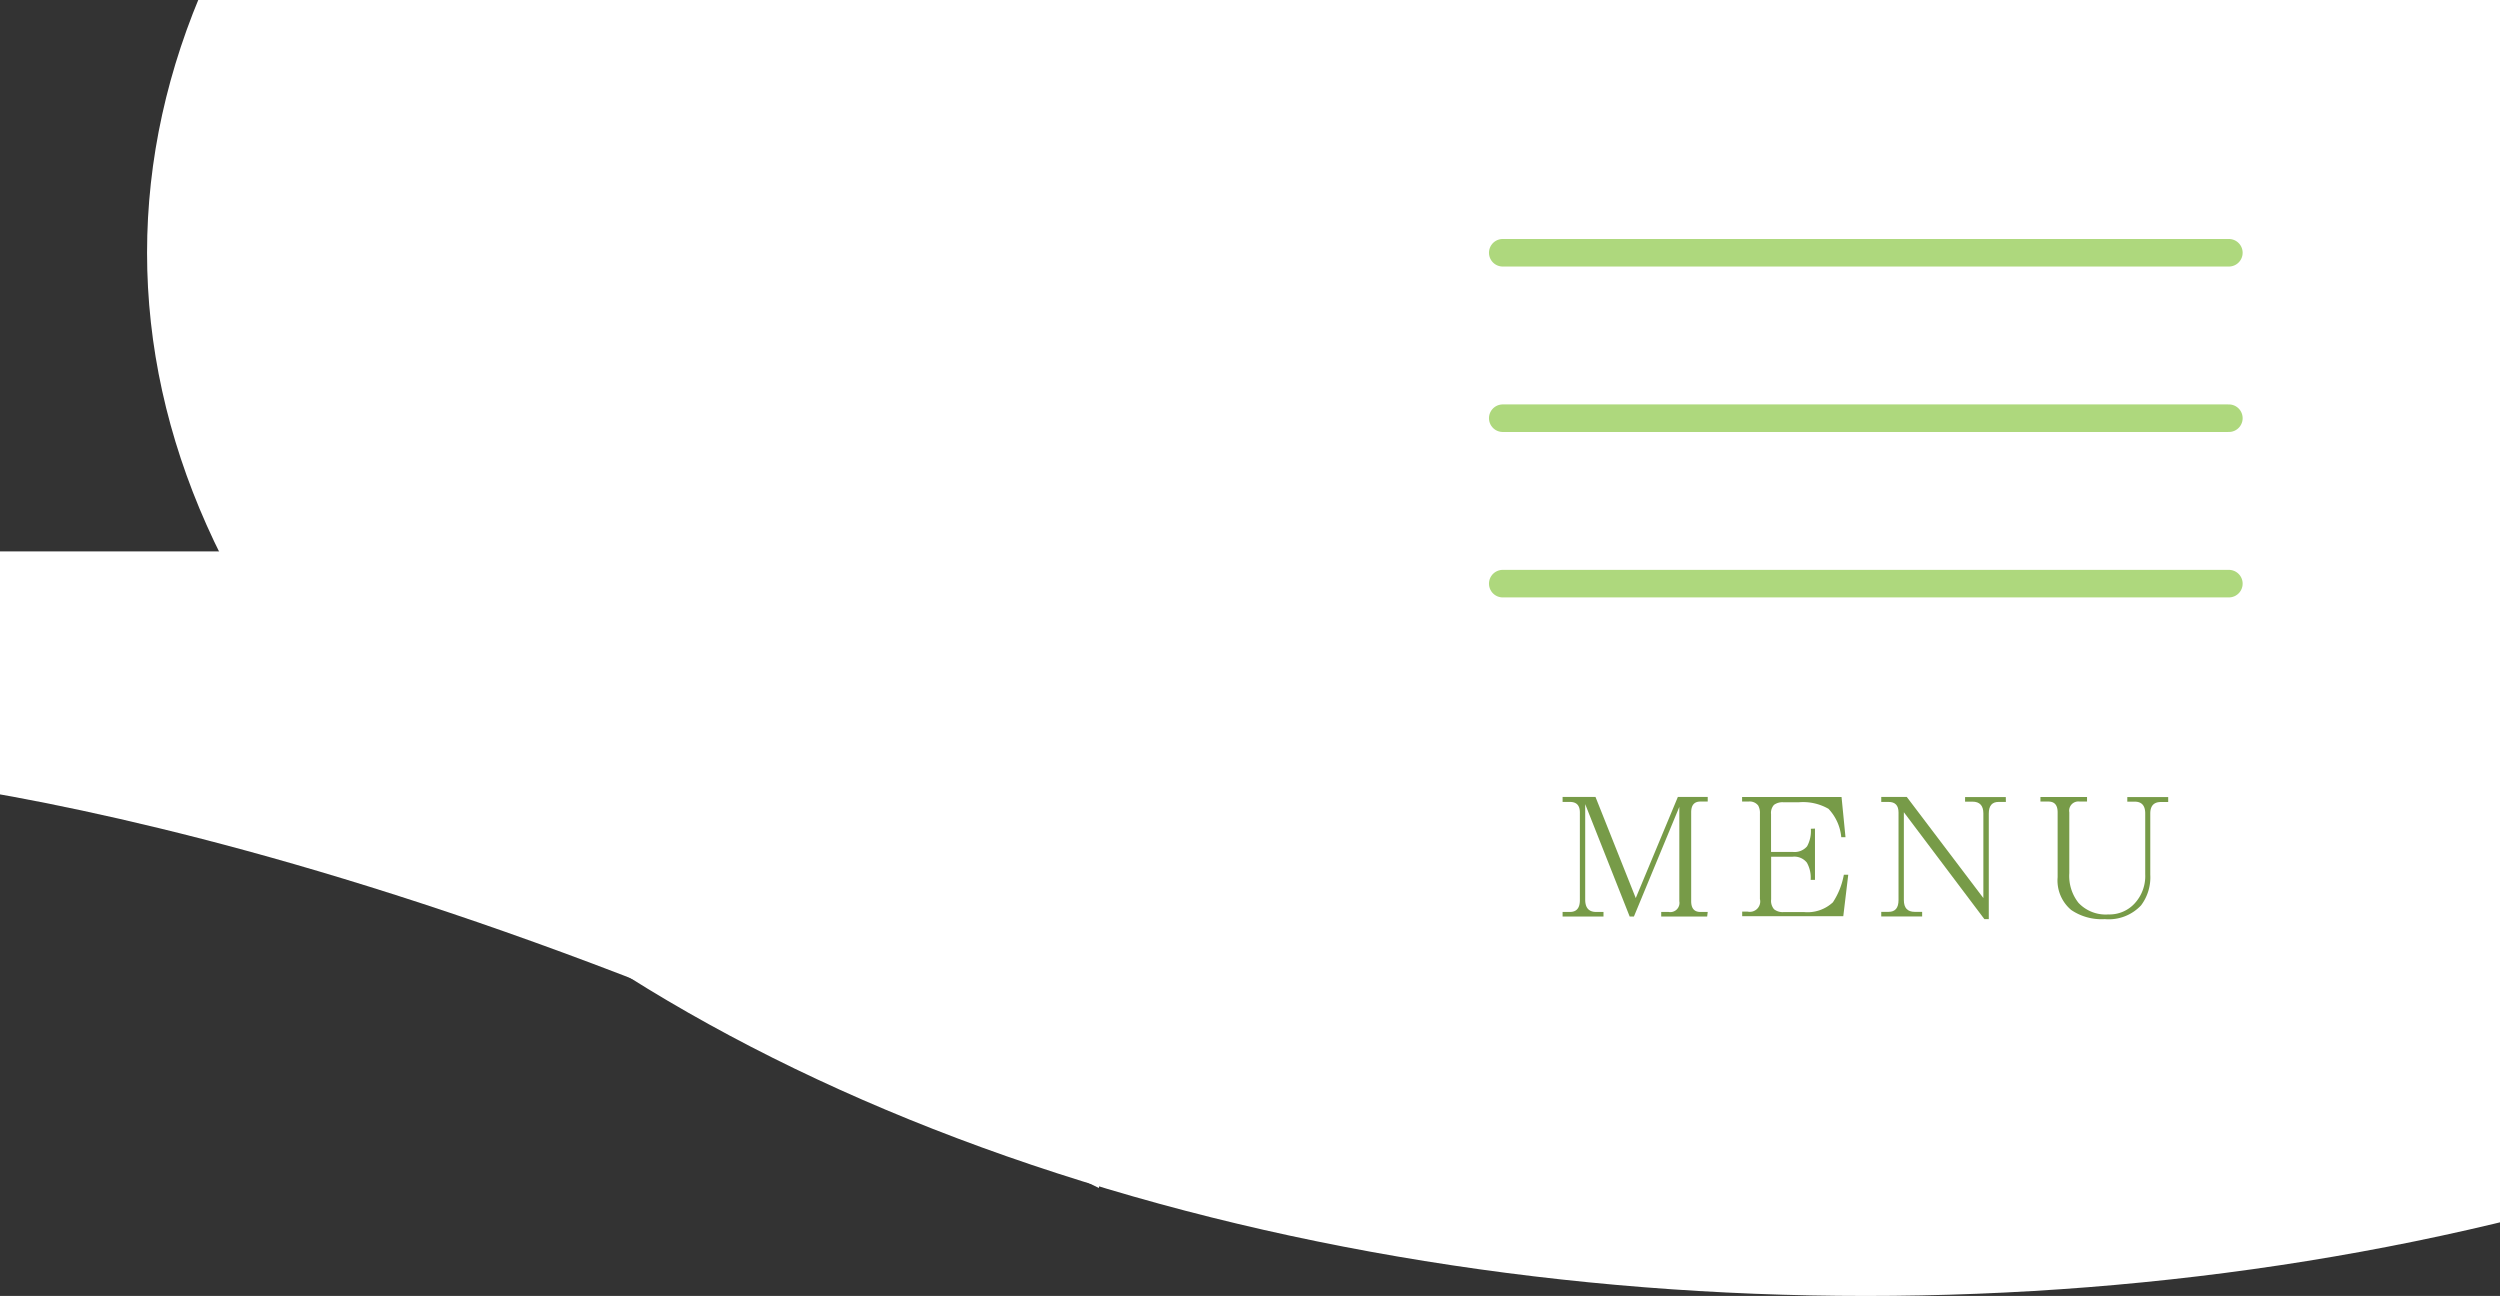 <svg xmlns="http://www.w3.org/2000/svg" viewBox="0 0 272 141"><rect x="0" y="0" width="272" height="141" fill="#333333" stroke="none"/><defs><style>.cls-1{fill:#fff;}.cls-2{fill:none;stroke:#aed87d;stroke-linecap:round;stroke-linejoin:round;stroke-width:3px;}.cls-3{fill:#779b48;}</style></defs><title>sp_menu</title><g id="レイヤー_2" data-name="レイヤー 2"><ellipse class="cls-1" cx="203" cy="27.5" rx="187" ry="113.5"/><path class="cls-1" d="M-20,83.89s53.13,1.49,139.56,45.37c.35-.57,0-69.27,0-69.27H-20Z"/><line class="cls-2" x1="163.5" y1="27.5" x2="242.5" y2="27.5"/><line class="cls-2" x1="163.5" y1="45.5" x2="242.5" y2="45.5"/><line class="cls-2" x1="163.5" y1="63.5" x2="242.5" y2="63.5"/><path class="cls-3" d="M185.74,99.72h-5v-.5h.8a1,1,0,0,0,1.17-1.17V87.79l-4.94,11.93h-.46l-4.84-12.23V97.88q0,1.34,1.19,1.34h.8v.5h-4.45v-.5h.8q1.08,0,1.08-1.28V88.4q0-1.15-1.08-1.15h-.8v-.54h3.58l4.38,11,4.58-11h3.25v.5h-.8q-1,0-1,1.17v9.67q0,1.17,1,1.17h.8Z"/><path class="cls-3" d="M197.47,90.15v5.58H197a3.32,3.32,0,0,0-.41-1.87,1.73,1.73,0,0,0-1.54-.65H192.7v4.64a1.41,1.41,0,0,0,.32,1.08,1.51,1.51,0,0,0,1.08.3h2.15a4.05,4.05,0,0,0,3.17-1.06,8,8,0,0,0,1.19-3h.48l-.54,4.51h-11v-.5h.58a1.13,1.13,0,0,0,1.35-1.37V88.53a1.65,1.65,0,0,0-.19-.89,1.17,1.17,0,0,0-1.06-.43h-.69v-.5h10.82l.43,4.38h-.46A5.18,5.18,0,0,0,198.94,88a5.55,5.55,0,0,0-3.27-.71h-1.6a1.55,1.55,0,0,0-1.06.28,1.29,1.29,0,0,0-.32,1v4.12h2.38a1.78,1.78,0,0,0,1.54-.61,3.46,3.46,0,0,0,.41-1.91Z"/><path class="cls-3" d="M218.24,87.25h-.8q-1.06,0-1.06,1.26V100h-.48l-8.76-11.63v9.56q0,1.28,1.19,1.28h.8v.5h-4.45v-.5h.8q1.08,0,1.08-1.28V88.4q0-1.15-1.08-1.15h-.8v-.54h2.78l8.33,11V88.5q0-1.28-1.19-1.28h-.8v-.5h4.43Z"/><path class="cls-3" d="M223.87,95.44V88.38q0-1.17-1-1.17H222v-.5h5.07v.5h-.8a1,1,0,0,0-1.13,1.17V95a4.72,4.72,0,0,0,1,3.23,4.06,4.06,0,0,0,3.25,1.26,3.71,3.71,0,0,0,2.88-1.22,4.38,4.38,0,0,0,1.13-3.15V88.5q0-1.28-1.15-1.28h-.8v-.5h4.45v.54h-.8q-1.15,0-1.15,1.26v6.66a5.06,5.06,0,0,1-1,3.32A4.81,4.81,0,0,1,229,100a5.86,5.86,0,0,1-3.66-1A4.19,4.19,0,0,1,223.87,95.44Z"/></g></svg>